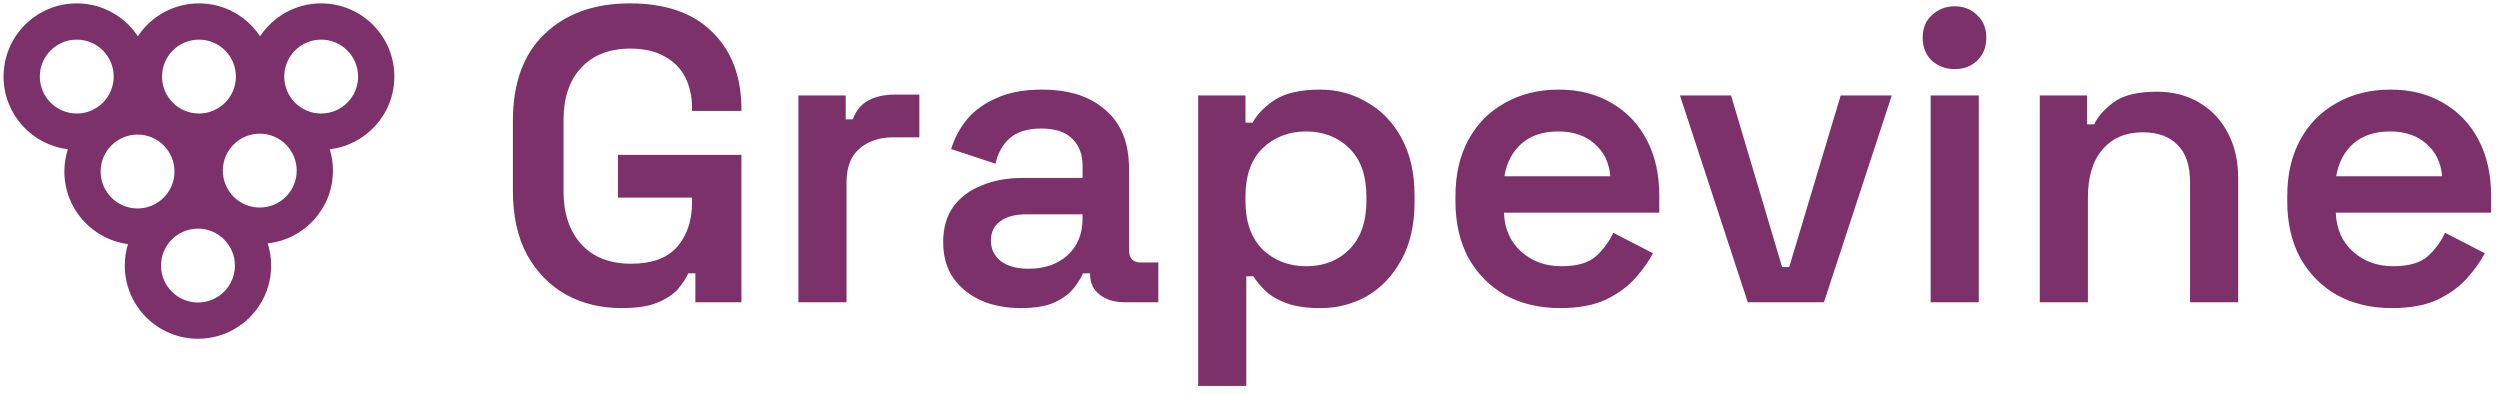 <svg xmlns="http://www.w3.org/2000/svg" width="273" height="43" viewBox="0 0 273 43" fill="none"><path fill-rule="evenodd" clip-rule="evenodd" d="M67.891 33.644C65.636 33.644 63.609 33.156 61.812 32.181C60.044 31.176 58.627 29.728 57.561 27.839C56.525 25.919 56.007 23.573 56.007 20.8V13.213C56.007 9.069 57.165 5.9 59.48 3.706C61.796 1.481 64.904 0.369 68.805 0.369C72.705 0.369 75.707 1.42 77.809 3.523C79.912 5.595 80.963 8.398 80.963 11.933V12.116H75.569V11.75C75.569 10.531 75.326 9.434 74.838 8.459C74.35 7.484 73.604 6.722 72.598 6.174C71.593 5.595 70.328 5.306 68.805 5.306C66.55 5.306 64.767 6.006 63.457 7.408C62.177 8.779 61.537 10.684 61.537 13.121V20.892C61.537 23.299 62.177 25.218 63.457 26.651C64.767 28.083 66.58 28.799 68.896 28.799C71.212 28.799 72.903 28.174 73.97 26.925C75.036 25.676 75.569 24.076 75.569 22.126V21.577H67.479V16.915H80.963V33.004H75.935V29.85H75.158C74.914 30.399 74.533 30.978 74.015 31.587C73.497 32.166 72.751 32.654 71.776 33.05C70.831 33.446 69.536 33.644 67.891 33.644ZM87.185 33.004V10.425H92.35V13.03H93.127C93.462 12.085 94.026 11.4 94.818 10.973C95.61 10.547 96.555 10.333 97.652 10.333H100.394V14.995H97.561C96.037 14.995 94.803 15.407 93.858 16.23C92.914 17.022 92.441 18.256 92.441 19.932V33.004H87.185ZM107.156 32.821C108.436 33.37 109.868 33.644 111.452 33.644C113.037 33.644 114.286 33.431 115.2 33.004C116.145 32.547 116.846 32.014 117.303 31.404C117.76 30.795 118.08 30.277 118.263 29.85H119.04V29.942C119.04 30.886 119.39 31.633 120.091 32.181C120.792 32.73 121.691 33.004 122.788 33.004H126.49V28.662H124.57C123.717 28.662 123.29 28.205 123.29 27.291V18.423C123.29 15.62 122.437 13.487 120.731 12.024C119.055 10.531 116.739 9.785 113.783 9.785C111.833 9.785 110.188 10.089 108.847 10.699C107.506 11.278 106.424 12.055 105.602 13.03C104.809 14.005 104.23 15.087 103.865 16.275L108.71 17.875C108.954 16.747 109.456 15.833 110.218 15.133C111.01 14.401 112.168 14.036 113.692 14.036C115.246 14.036 116.389 14.416 117.12 15.178C117.851 15.909 118.217 16.869 118.217 18.058V19.429H111.681C110.005 19.429 108.512 19.703 107.201 20.252C105.891 20.77 104.855 21.547 104.093 22.583C103.362 23.619 102.996 24.899 102.996 26.422C102.996 27.976 103.362 29.286 104.093 30.353C104.855 31.419 105.876 32.242 107.156 32.821ZM116.571 27.885C115.474 28.86 114.057 29.347 112.321 29.347C111.041 29.347 110.035 29.073 109.304 28.525C108.573 27.946 108.207 27.199 108.207 26.285C108.207 25.34 108.557 24.624 109.258 24.137C109.959 23.649 110.873 23.405 112.001 23.405H118.217V23.863C118.217 25.538 117.668 26.879 116.571 27.885ZM130.839 42.145V10.425H136.004V13.396H136.781C137.299 12.451 138.121 11.613 139.249 10.882C140.407 10.15 142.052 9.785 144.185 9.785C146.013 9.785 147.705 10.242 149.259 11.156C150.843 12.04 152.108 13.35 153.052 15.087C153.997 16.824 154.469 18.911 154.469 21.349V22.08C154.469 24.518 153.997 26.605 153.052 28.342C152.108 30.079 150.858 31.404 149.304 32.318C147.75 33.202 146.044 33.644 144.185 33.644C142.753 33.644 141.549 33.476 140.574 33.141C139.63 32.806 138.853 32.364 138.243 31.816C137.664 31.267 137.207 30.719 136.872 30.17H136.095V42.145H130.839ZM142.631 29.073C144.551 29.073 146.12 28.464 147.339 27.245C148.588 25.995 149.213 24.228 149.213 21.943V21.486C149.213 19.17 148.588 17.403 147.339 16.184C146.09 14.965 144.52 14.355 142.631 14.355C140.742 14.355 139.157 14.965 137.878 16.184C136.628 17.403 136.004 19.17 136.004 21.486V21.943C136.004 24.228 136.628 25.995 137.878 27.245C139.157 28.464 140.742 29.073 142.631 29.073ZM164.373 32.227C166.11 33.172 168.105 33.644 170.36 33.644C172.402 33.644 174.093 33.324 175.434 32.684C176.774 32.014 177.841 31.221 178.633 30.307C179.456 29.363 180.081 28.479 180.507 27.656L176.165 25.417C175.738 26.361 175.114 27.214 174.291 27.976C173.468 28.707 172.204 29.073 170.497 29.073C168.761 29.073 167.298 28.54 166.11 27.473C164.921 26.407 164.296 24.99 164.236 23.223H181.193V21.349C181.193 19.033 180.736 17.006 179.822 15.27C178.908 13.533 177.628 12.192 175.982 11.247C174.337 10.272 172.417 9.785 170.223 9.785C167.999 9.785 166.033 10.272 164.327 11.247C162.621 12.192 161.295 13.533 160.35 15.27C159.406 17.006 158.934 19.063 158.934 21.44V21.989C158.934 24.335 159.406 26.392 160.35 28.159C161.326 29.896 162.666 31.252 164.373 32.227ZM175.845 19.246H164.281C164.525 17.753 165.15 16.565 166.155 15.681C167.161 14.797 168.502 14.355 170.177 14.355C171.792 14.355 173.103 14.797 174.108 15.681C175.144 16.565 175.723 17.753 175.845 19.246ZM190.857 33.004L183.452 10.425H189.028L194.605 29.165H195.382L201.004 10.425H206.58L199.175 33.004H190.857ZM210.826 10.425V33.004H216.082V10.425H210.826ZM210.963 6.631C211.664 7.24 212.487 7.545 213.431 7.545C214.437 7.545 215.26 7.24 215.899 6.631C216.57 5.991 216.905 5.153 216.905 4.117C216.905 3.081 216.57 2.258 215.899 1.649C215.26 1.009 214.437 0.689 213.431 0.689C212.487 0.689 211.664 1.009 210.963 1.649C210.293 2.258 209.958 3.081 209.958 4.117C209.958 5.153 210.293 5.991 210.963 6.631ZM222.744 33.004V10.425H227.909V13.579H228.686C229.082 12.725 229.798 11.918 230.834 11.156C231.87 10.394 233.439 10.013 235.542 10.013C237.279 10.013 238.817 10.409 240.158 11.202C241.499 11.994 242.535 13.091 243.266 14.493C244.028 15.894 244.409 17.555 244.409 19.475V33.004H239.153V19.886C239.153 18.058 238.695 16.702 237.781 15.818C236.898 14.904 235.633 14.447 233.988 14.447C232.129 14.447 230.666 15.072 229.6 16.321C228.533 17.54 228 19.292 228 21.577V33.004H222.744ZM255.206 32.227C256.943 33.172 258.939 33.644 261.194 33.644C263.236 33.644 264.927 33.324 266.267 32.684C267.608 32.014 268.675 31.221 269.467 30.307C270.29 29.363 270.914 28.479 271.341 27.656L266.999 25.417C266.572 26.361 265.948 27.214 265.125 27.976C264.302 28.707 263.038 29.073 261.331 29.073C259.594 29.073 258.132 28.54 256.943 27.473C255.755 26.407 255.13 24.99 255.069 23.223H272.027V21.349C272.027 19.033 271.569 17.006 270.655 15.27C269.741 13.533 268.461 12.192 266.816 11.247C265.171 10.272 263.251 9.785 261.057 9.785C258.832 9.785 256.867 10.272 255.161 11.247C253.454 12.192 252.129 13.533 251.184 15.27C250.24 17.006 249.767 19.063 249.767 21.44V21.989C249.767 24.335 250.24 26.392 251.184 28.159C252.159 29.896 253.5 31.252 255.206 32.227ZM266.679 19.246H255.115C255.359 17.753 255.983 16.565 256.989 15.681C257.995 14.797 259.335 14.355 261.011 14.355C262.626 14.355 263.936 14.797 264.942 15.681C265.978 16.565 266.557 17.753 266.679 19.246ZM25.76 8.361C25.76 10.589 23.954 12.395 21.727 12.395C19.499 12.395 17.693 10.589 17.693 8.361C17.693 6.133 19.499 4.327 21.727 4.327C23.954 4.327 25.76 6.133 25.76 8.361ZM15.054 3.961C13.624 1.797 11.17 0.369 8.382 0.369C3.968 0.369 0.39 3.947 0.39 8.361C0.39 12.445 3.454 15.813 7.408 16.294C7.162 17.062 7.029 17.88 7.029 18.73C7.029 22.789 10.056 26.142 13.976 26.654C13.748 27.396 13.626 28.183 13.626 29C13.626 33.413 17.204 36.991 21.618 36.991C26.032 36.991 29.61 33.413 29.61 29C29.61 28.154 29.478 27.34 29.235 26.576C33.24 26.142 36.358 22.75 36.358 18.631C36.358 17.819 36.236 17.036 36.012 16.298C39.982 15.832 43.063 12.457 43.063 8.361C43.063 3.947 39.485 0.369 35.071 0.369C32.283 0.369 29.829 1.797 28.399 3.961C26.969 1.797 24.515 0.369 21.727 0.369C18.939 0.369 16.484 1.797 15.054 3.961ZM8.382 12.395C10.61 12.395 12.416 10.589 12.416 8.361C12.416 6.133 10.61 4.327 8.382 4.327C6.154 4.327 4.348 6.133 4.348 8.361C4.348 10.589 6.154 12.395 8.382 12.395ZM28.366 22.664C30.594 22.664 32.4 20.858 32.4 18.631C32.4 16.403 30.594 14.597 28.366 14.597C26.138 14.597 24.332 16.403 24.332 18.631C24.332 20.858 26.138 22.664 28.366 22.664ZM15.021 22.764C17.249 22.764 19.055 20.958 19.055 18.73C19.055 16.502 17.249 14.696 15.021 14.696C12.793 14.696 10.987 16.502 10.987 18.73C10.987 20.958 12.793 22.764 15.021 22.764ZM25.652 29C25.652 31.227 23.846 33.033 21.618 33.033C19.39 33.033 17.584 31.227 17.584 29C17.584 26.772 19.39 24.966 21.618 24.966C23.846 24.966 25.652 26.772 25.652 29ZM35.071 12.395C37.299 12.395 39.105 10.589 39.105 8.361C39.105 6.133 37.299 4.327 35.071 4.327C32.844 4.327 31.038 6.133 31.038 8.361C31.038 10.589 32.844 12.395 35.071 12.395Z" fill="#7C316A"></path></svg>